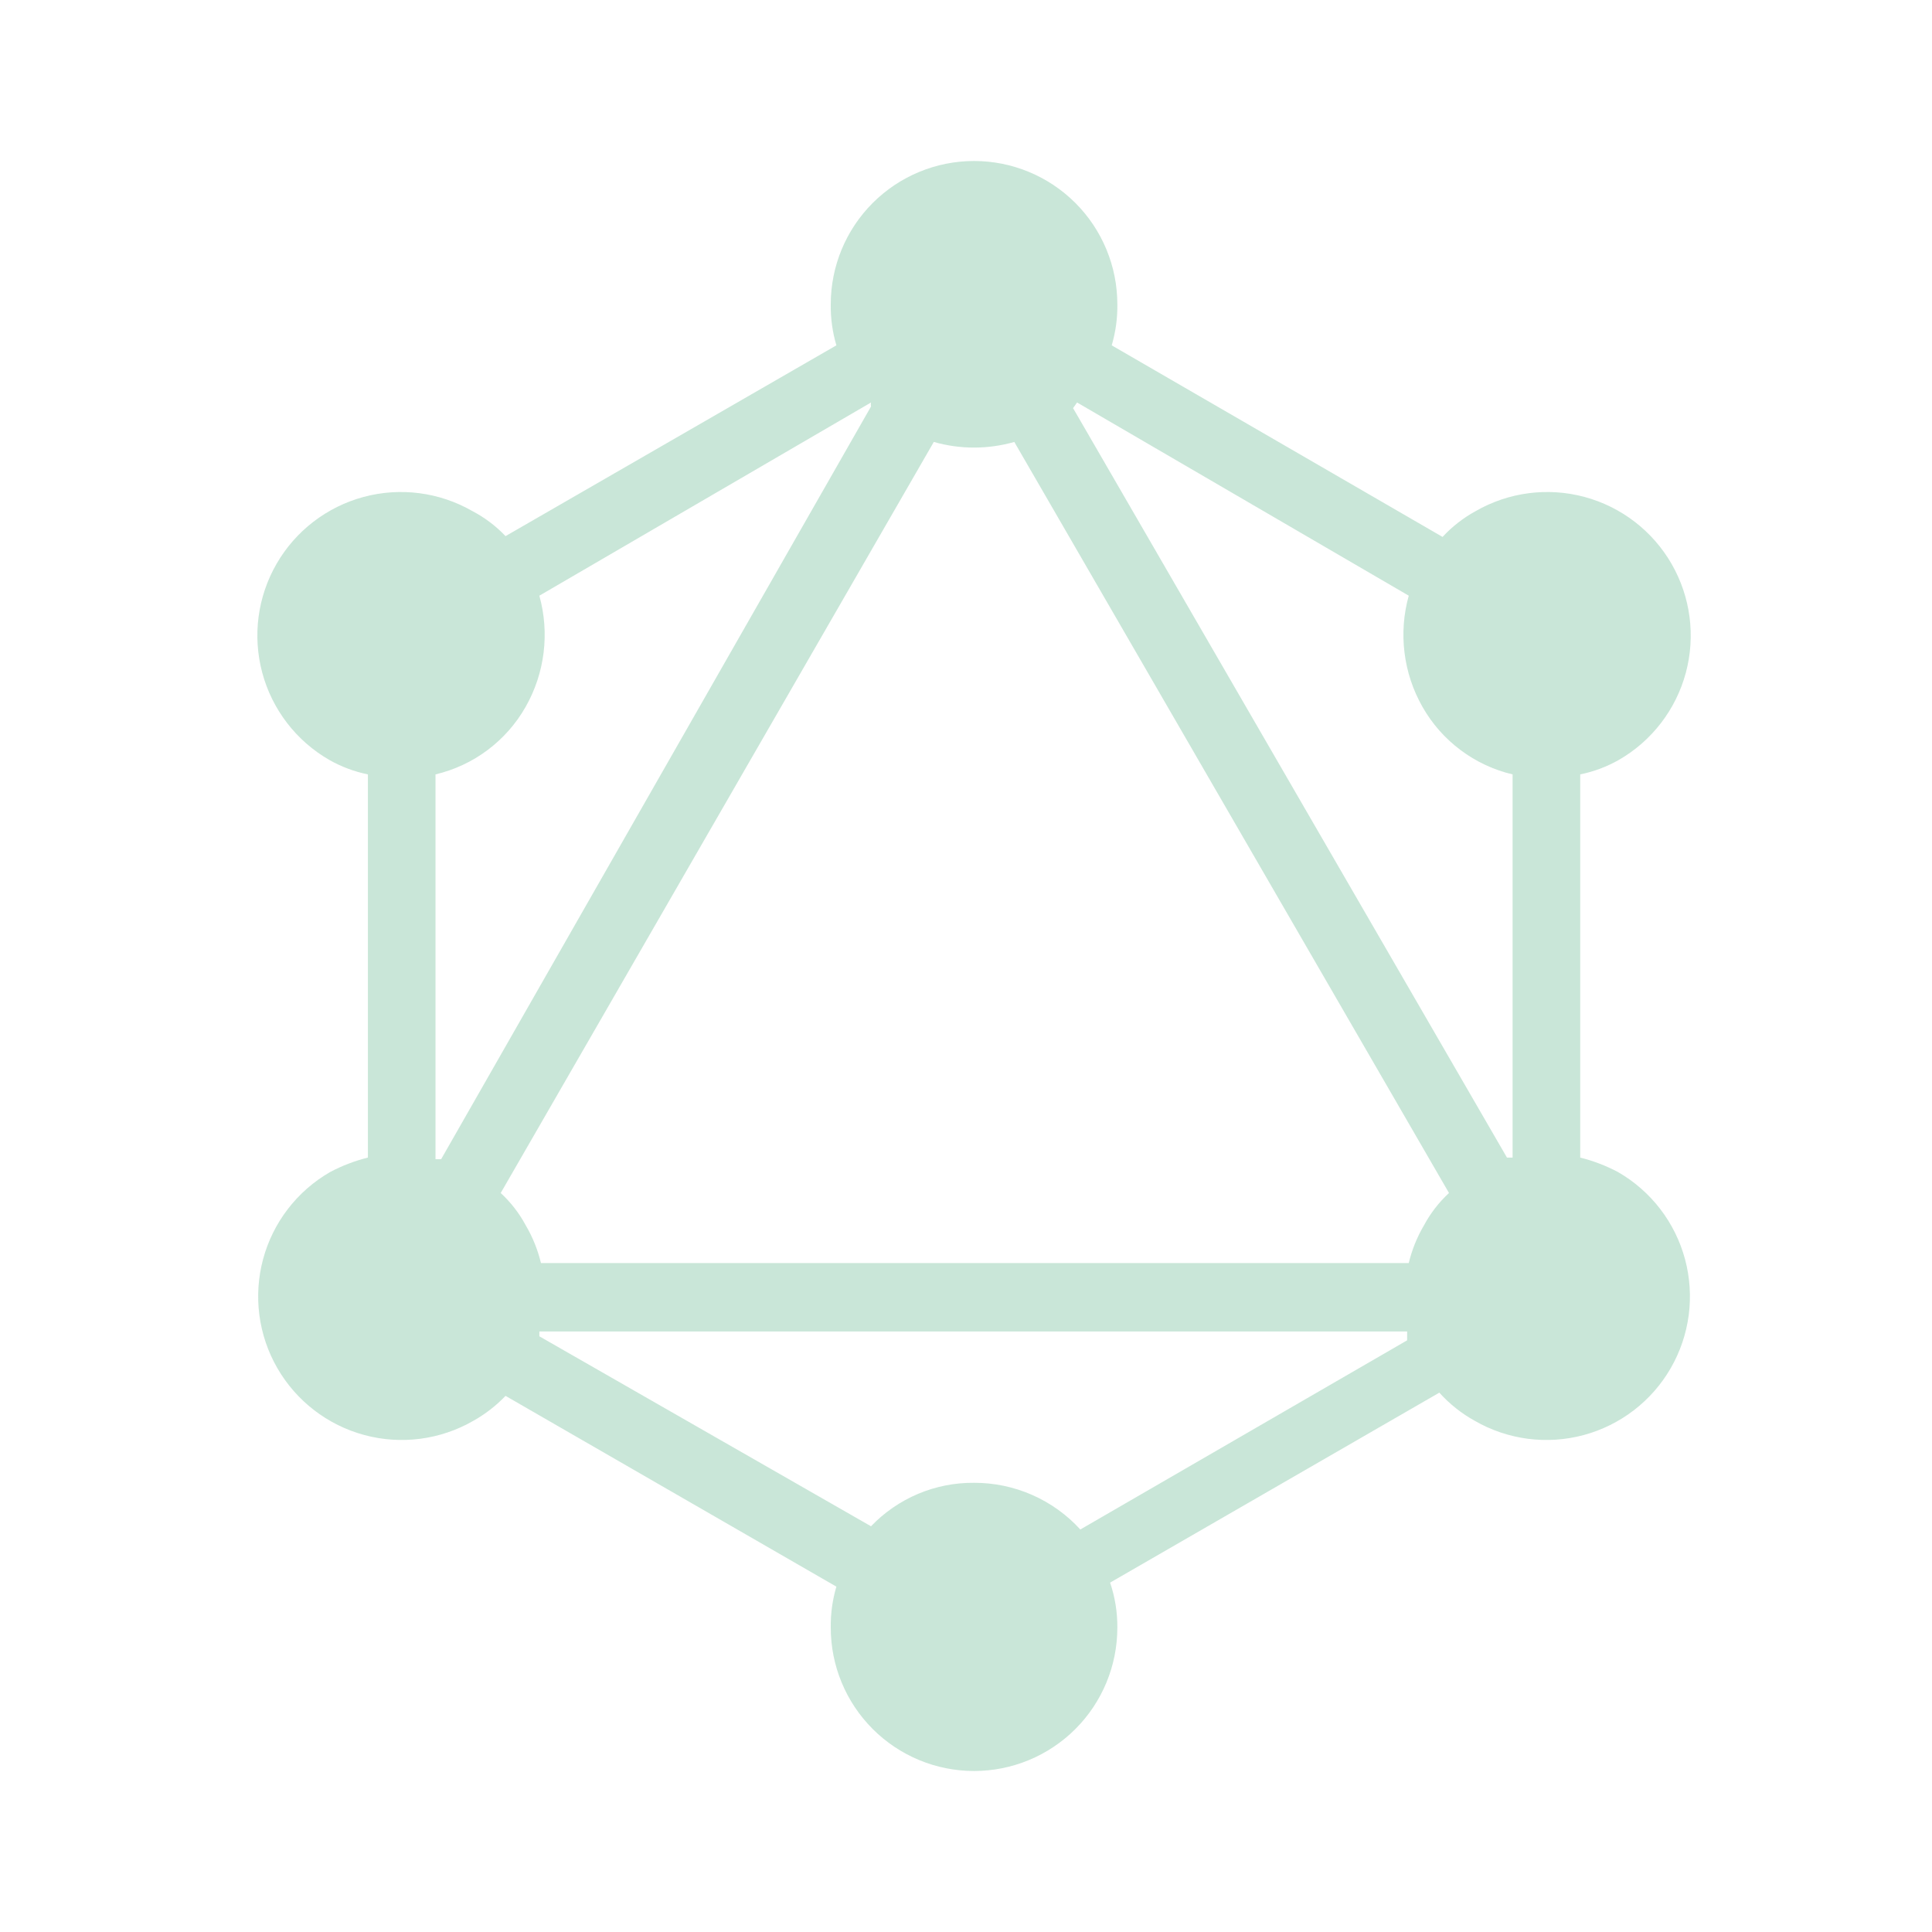 <svg width="191" height="191" viewBox="0 0 191 191" fill="none" xmlns="http://www.w3.org/2000/svg">
<path d="M159.962 115.873C158.779 115.245 157.522 114.764 156.222 114.44V76.558C157.563 76.284 158.852 75.801 160.042 75.126C163.303 73.248 165.684 70.15 166.662 66.516C167.639 62.882 167.133 59.008 165.255 55.748C163.376 52.486 160.279 50.105 156.645 49.128C153.011 48.15 149.137 48.656 145.876 50.535C144.658 51.202 143.557 52.062 142.613 53.081L109.905 34.141C110.295 32.824 110.483 31.455 110.462 30.082C110.462 26.325 108.969 22.722 106.313 20.065C103.656 17.409 100.053 15.916 96.296 15.916C92.539 15.916 88.936 17.409 86.279 20.065C83.622 22.722 82.13 26.325 82.13 30.082C82.109 31.455 82.296 32.824 82.687 34.141L49.978 53.002C49.033 52.007 47.93 51.173 46.715 50.535C43.454 48.656 39.581 48.15 35.947 49.128C32.312 50.105 29.215 52.486 27.337 55.748C25.458 59.008 24.952 62.882 25.93 66.516C26.907 70.15 29.288 73.248 32.55 75.126C33.74 75.801 35.029 76.284 36.37 76.558V114.44C35.069 114.764 33.813 115.245 32.629 115.873C29.368 117.751 26.987 120.848 26.009 124.482C25.032 128.117 25.538 131.99 27.416 135.251C29.295 138.512 32.392 140.893 36.026 141.871C39.66 142.849 43.534 142.342 46.795 140.464C47.972 139.803 49.045 138.972 49.978 137.997L82.687 156.858C82.296 158.175 82.109 159.543 82.13 160.917C82.13 164.674 83.622 168.277 86.279 170.934C88.936 173.59 92.539 175.083 96.296 175.083C100.053 175.083 103.656 173.59 106.313 170.934C108.969 168.277 110.462 164.674 110.462 160.917C110.476 159.402 110.233 157.895 109.745 156.46L142.295 137.679C143.299 138.795 144.483 139.736 145.797 140.464C147.411 141.394 149.193 141.997 151.041 142.239C152.889 142.48 154.766 142.355 156.565 141.871C158.365 141.387 160.051 140.553 161.529 139.417C163.006 138.282 164.245 136.866 165.175 135.251C166.105 133.637 166.708 131.854 166.95 130.007C167.191 128.159 167.066 126.282 166.582 124.482C166.098 122.683 165.264 120.996 164.129 119.519C162.993 118.042 161.577 116.803 159.962 115.873ZM53.48 124.866C53.163 123.551 52.654 122.29 51.968 121.125C51.328 119.934 50.494 118.859 49.501 117.942L92.317 43.691C94.917 44.434 97.674 44.434 100.275 43.691L143.25 117.942C142.257 118.859 141.423 119.934 140.783 121.125C140.097 122.29 139.587 123.551 139.271 124.866H53.48ZM139.271 58.891C138.761 60.72 138.618 62.633 138.851 64.517C139.083 66.402 139.685 68.222 140.624 69.874C141.569 71.541 142.849 72.996 144.383 74.146C145.916 75.296 147.671 76.118 149.537 76.558V114.44H148.98L106.085 40.348L106.482 39.791L139.271 58.891ZM86.109 39.791C86.081 39.922 86.081 40.058 86.109 40.189L43.612 114.599H43.054V76.558C44.92 76.118 46.675 75.296 48.209 74.146C49.743 72.996 51.022 71.541 51.968 69.874C52.906 68.222 53.509 66.402 53.741 64.517C53.973 62.633 53.83 60.72 53.321 58.891L86.109 39.791ZM106.801 151.208C105.469 149.748 103.846 148.583 102.037 147.789C100.227 146.994 98.272 146.586 96.296 146.592C94.394 146.575 92.51 146.947 90.758 147.686C89.006 148.426 87.424 149.516 86.109 150.889L53.321 132.108V131.63H139.112V132.506L106.801 151.208Z" fill="#4BAA7D" fill-opacity="0.3"/>
</svg>
